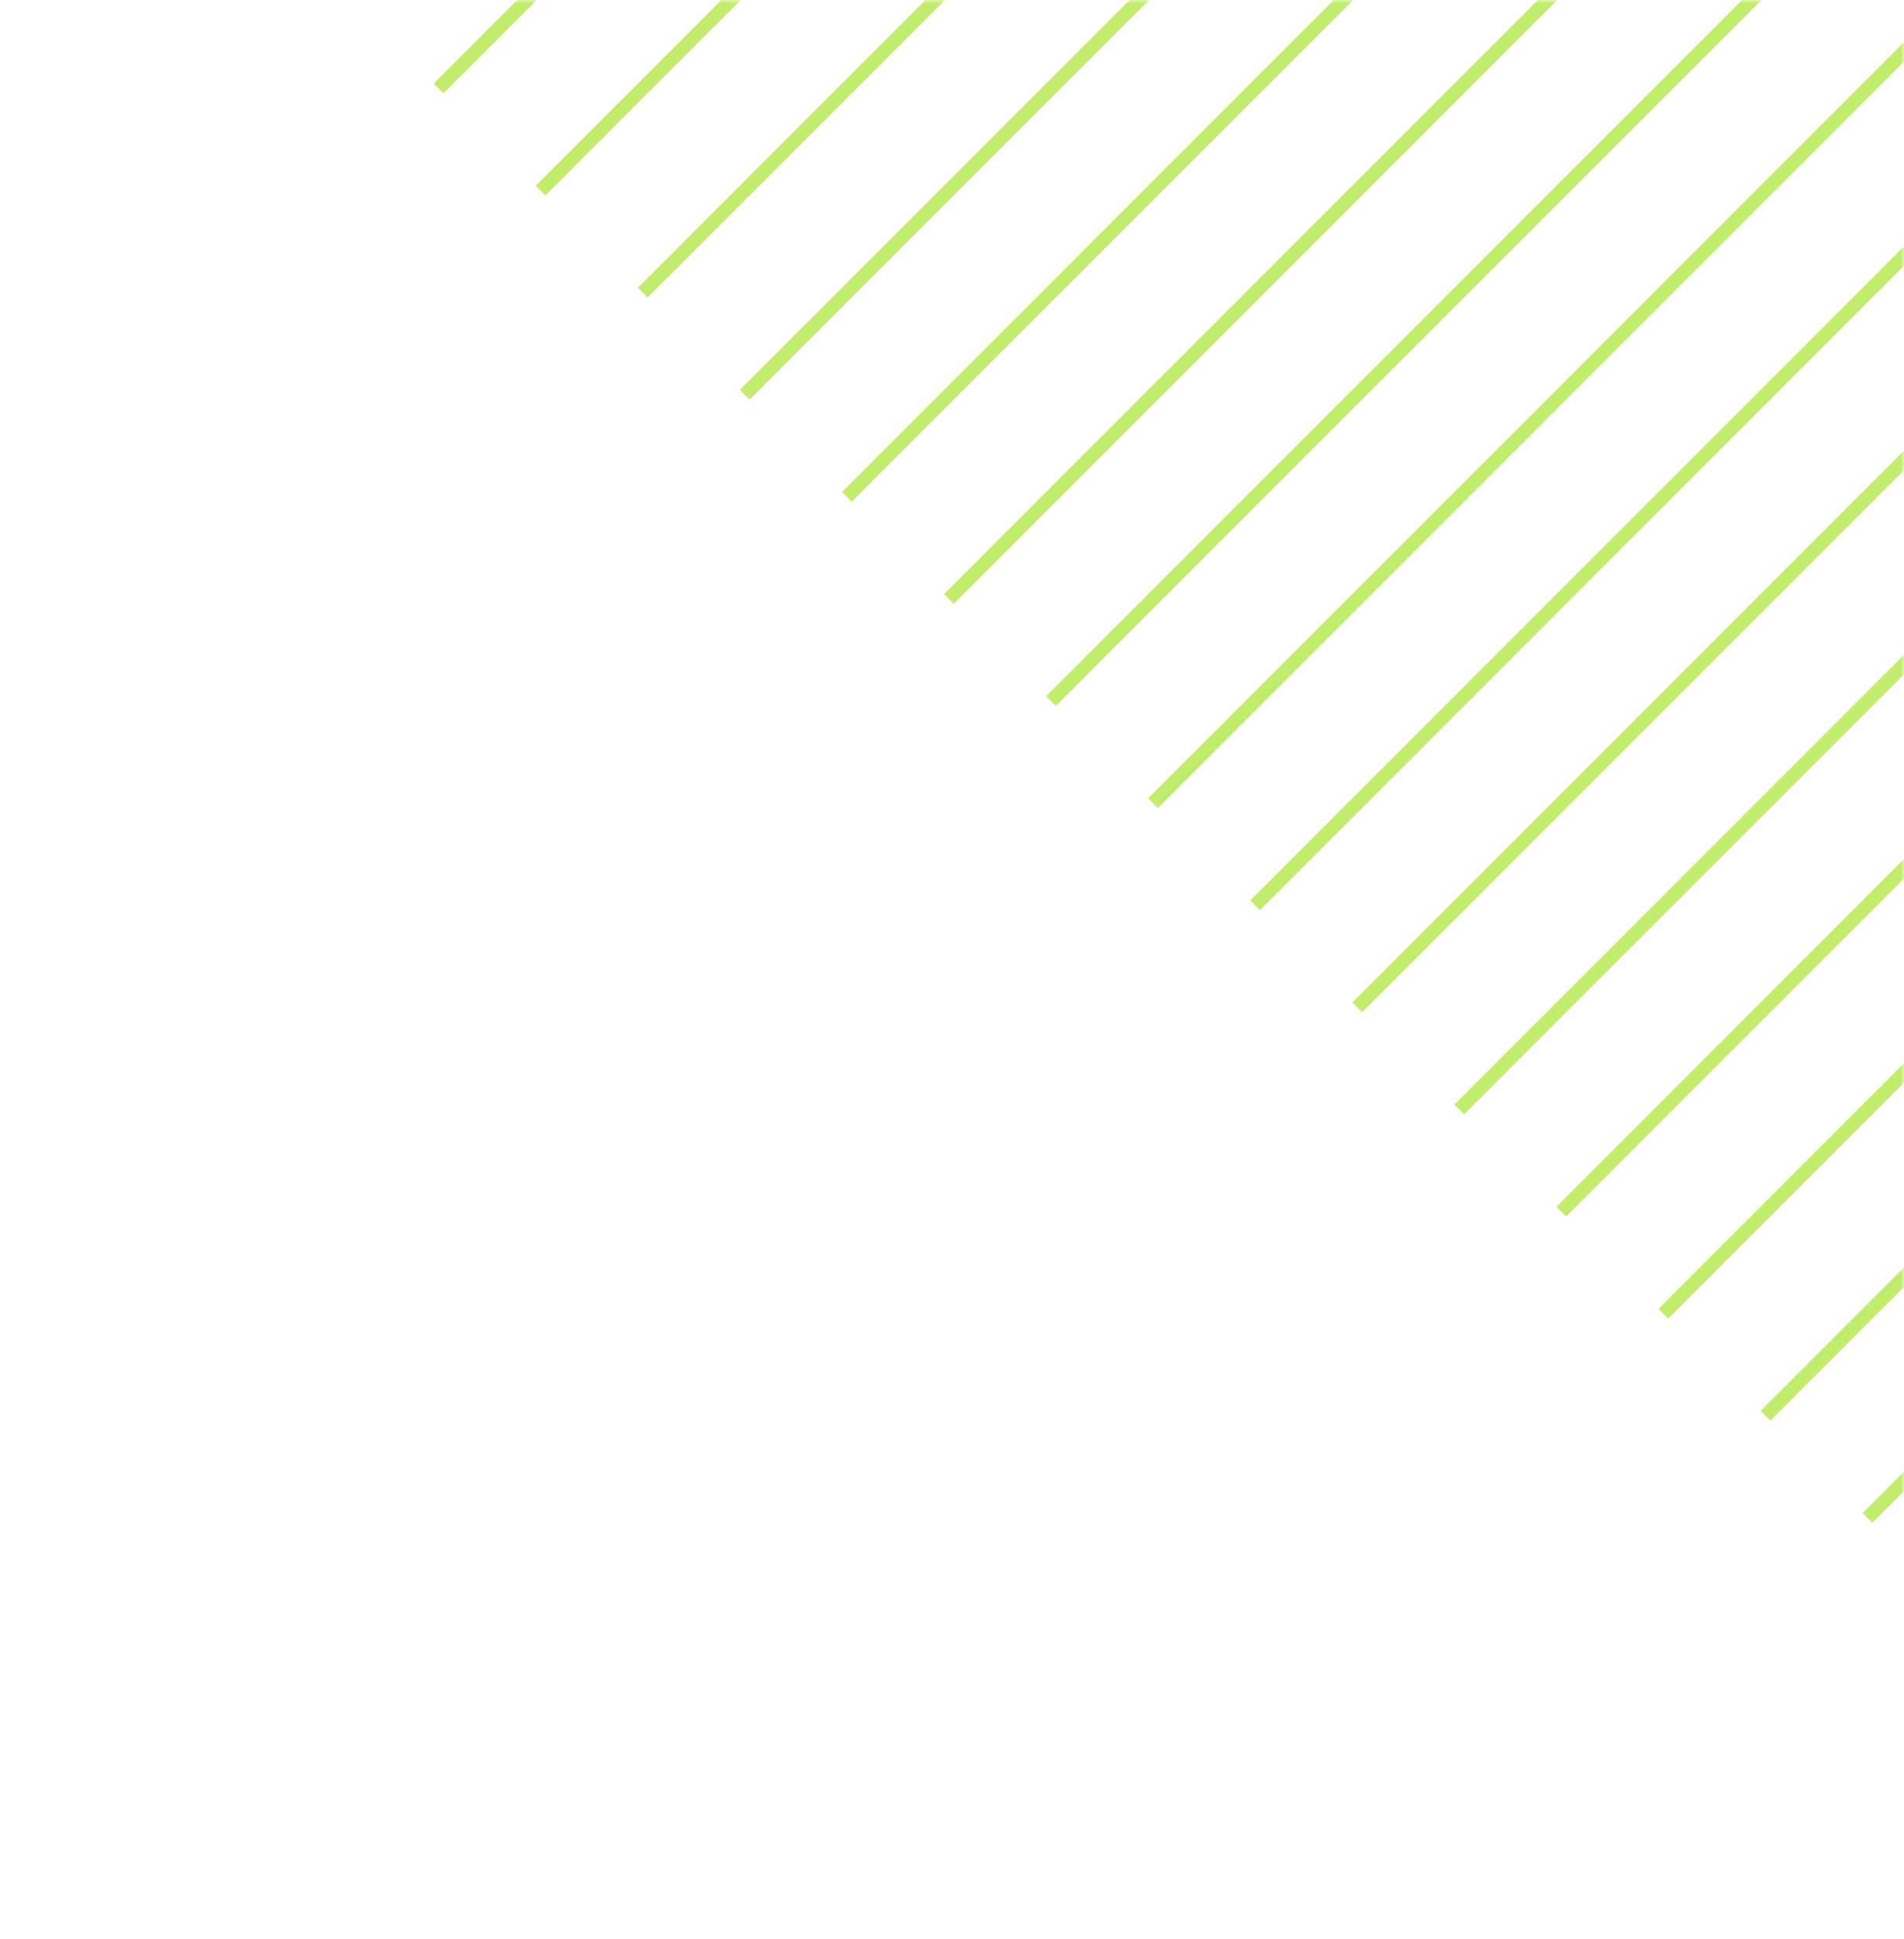 <svg width="277" height="282" viewBox="0 0 277 282" fill="none" xmlns="http://www.w3.org/2000/svg">
<mask id="mask0_12_8058" style="mask-type:alpha" maskUnits="userSpaceOnUse" x="0" y="-1" width="277" height="283">
<rect x="277" y="282" width="277" height="282" transform="rotate(-180 277 282)" fill="black"/>
</mask>
<g mask="url(#mask0_12_8058)">
<line x1="138.055" y1="87.102" x2="471.102" y2="-245.945" stroke="#97DE00" stroke-opacity="0.58" stroke-width="2"/>
<line x1="227.15" y1="176.197" x2="560.198" y2="-156.85" stroke="#97DE00" stroke-opacity="0.58" stroke-width="2"/>
<line x1="271.698" y1="220.745" x2="604.745" y2="-112.302" stroke="#97DE00" stroke-opacity="0.58" stroke-width="2"/>
<line x1="93.507" y1="42.554" x2="426.554" y2="-290.493" stroke="#97DE00" stroke-opacity="0.58" stroke-width="2"/>
<line x1="182.602" y1="131.649" x2="515.65" y2="-201.398" stroke="#97DE00" stroke-opacity="0.58" stroke-width="2"/>
<line x1="123.205" y1="72.252" x2="456.253" y2="-260.795" stroke="#97DE00" stroke-opacity="0.58" stroke-width="2"/>
<line x1="212.301" y1="161.348" x2="545.348" y2="-171.699" stroke="#97DE00" stroke-opacity="0.58" stroke-width="2"/>
<line x1="256.849" y1="205.896" x2="589.896" y2="-127.152" stroke="#97DE00" stroke-opacity="0.58" stroke-width="2"/>
<line x1="78.658" y1="27.705" x2="411.705" y2="-305.342" stroke="#97DE00" stroke-opacity="0.58" stroke-width="2"/>
<line x1="167.753" y1="116.8" x2="500.801" y2="-216.247" stroke="#97DE00" stroke-opacity="0.58" stroke-width="2"/>
<line x1="108.356" y1="57.403" x2="441.404" y2="-275.644" stroke="#97DE00" stroke-opacity="0.58" stroke-width="2"/>
<line x1="197.452" y1="146.499" x2="530.499" y2="-186.548" stroke="#97DE00" stroke-opacity="0.58" stroke-width="2"/>
<line x1="241.999" y1="191.046" x2="575.047" y2="-142.001" stroke="#97DE00" stroke-opacity="0.58" stroke-width="2"/>
<line x1="63.809" y1="12.855" x2="396.856" y2="-320.192" stroke="#97DE00" stroke-opacity="0.58" stroke-width="2"/>
<line x1="152.904" y1="101.951" x2="485.951" y2="-231.096" stroke="#97DE00" stroke-opacity="0.58" stroke-width="2"/>
</g>
</svg>
